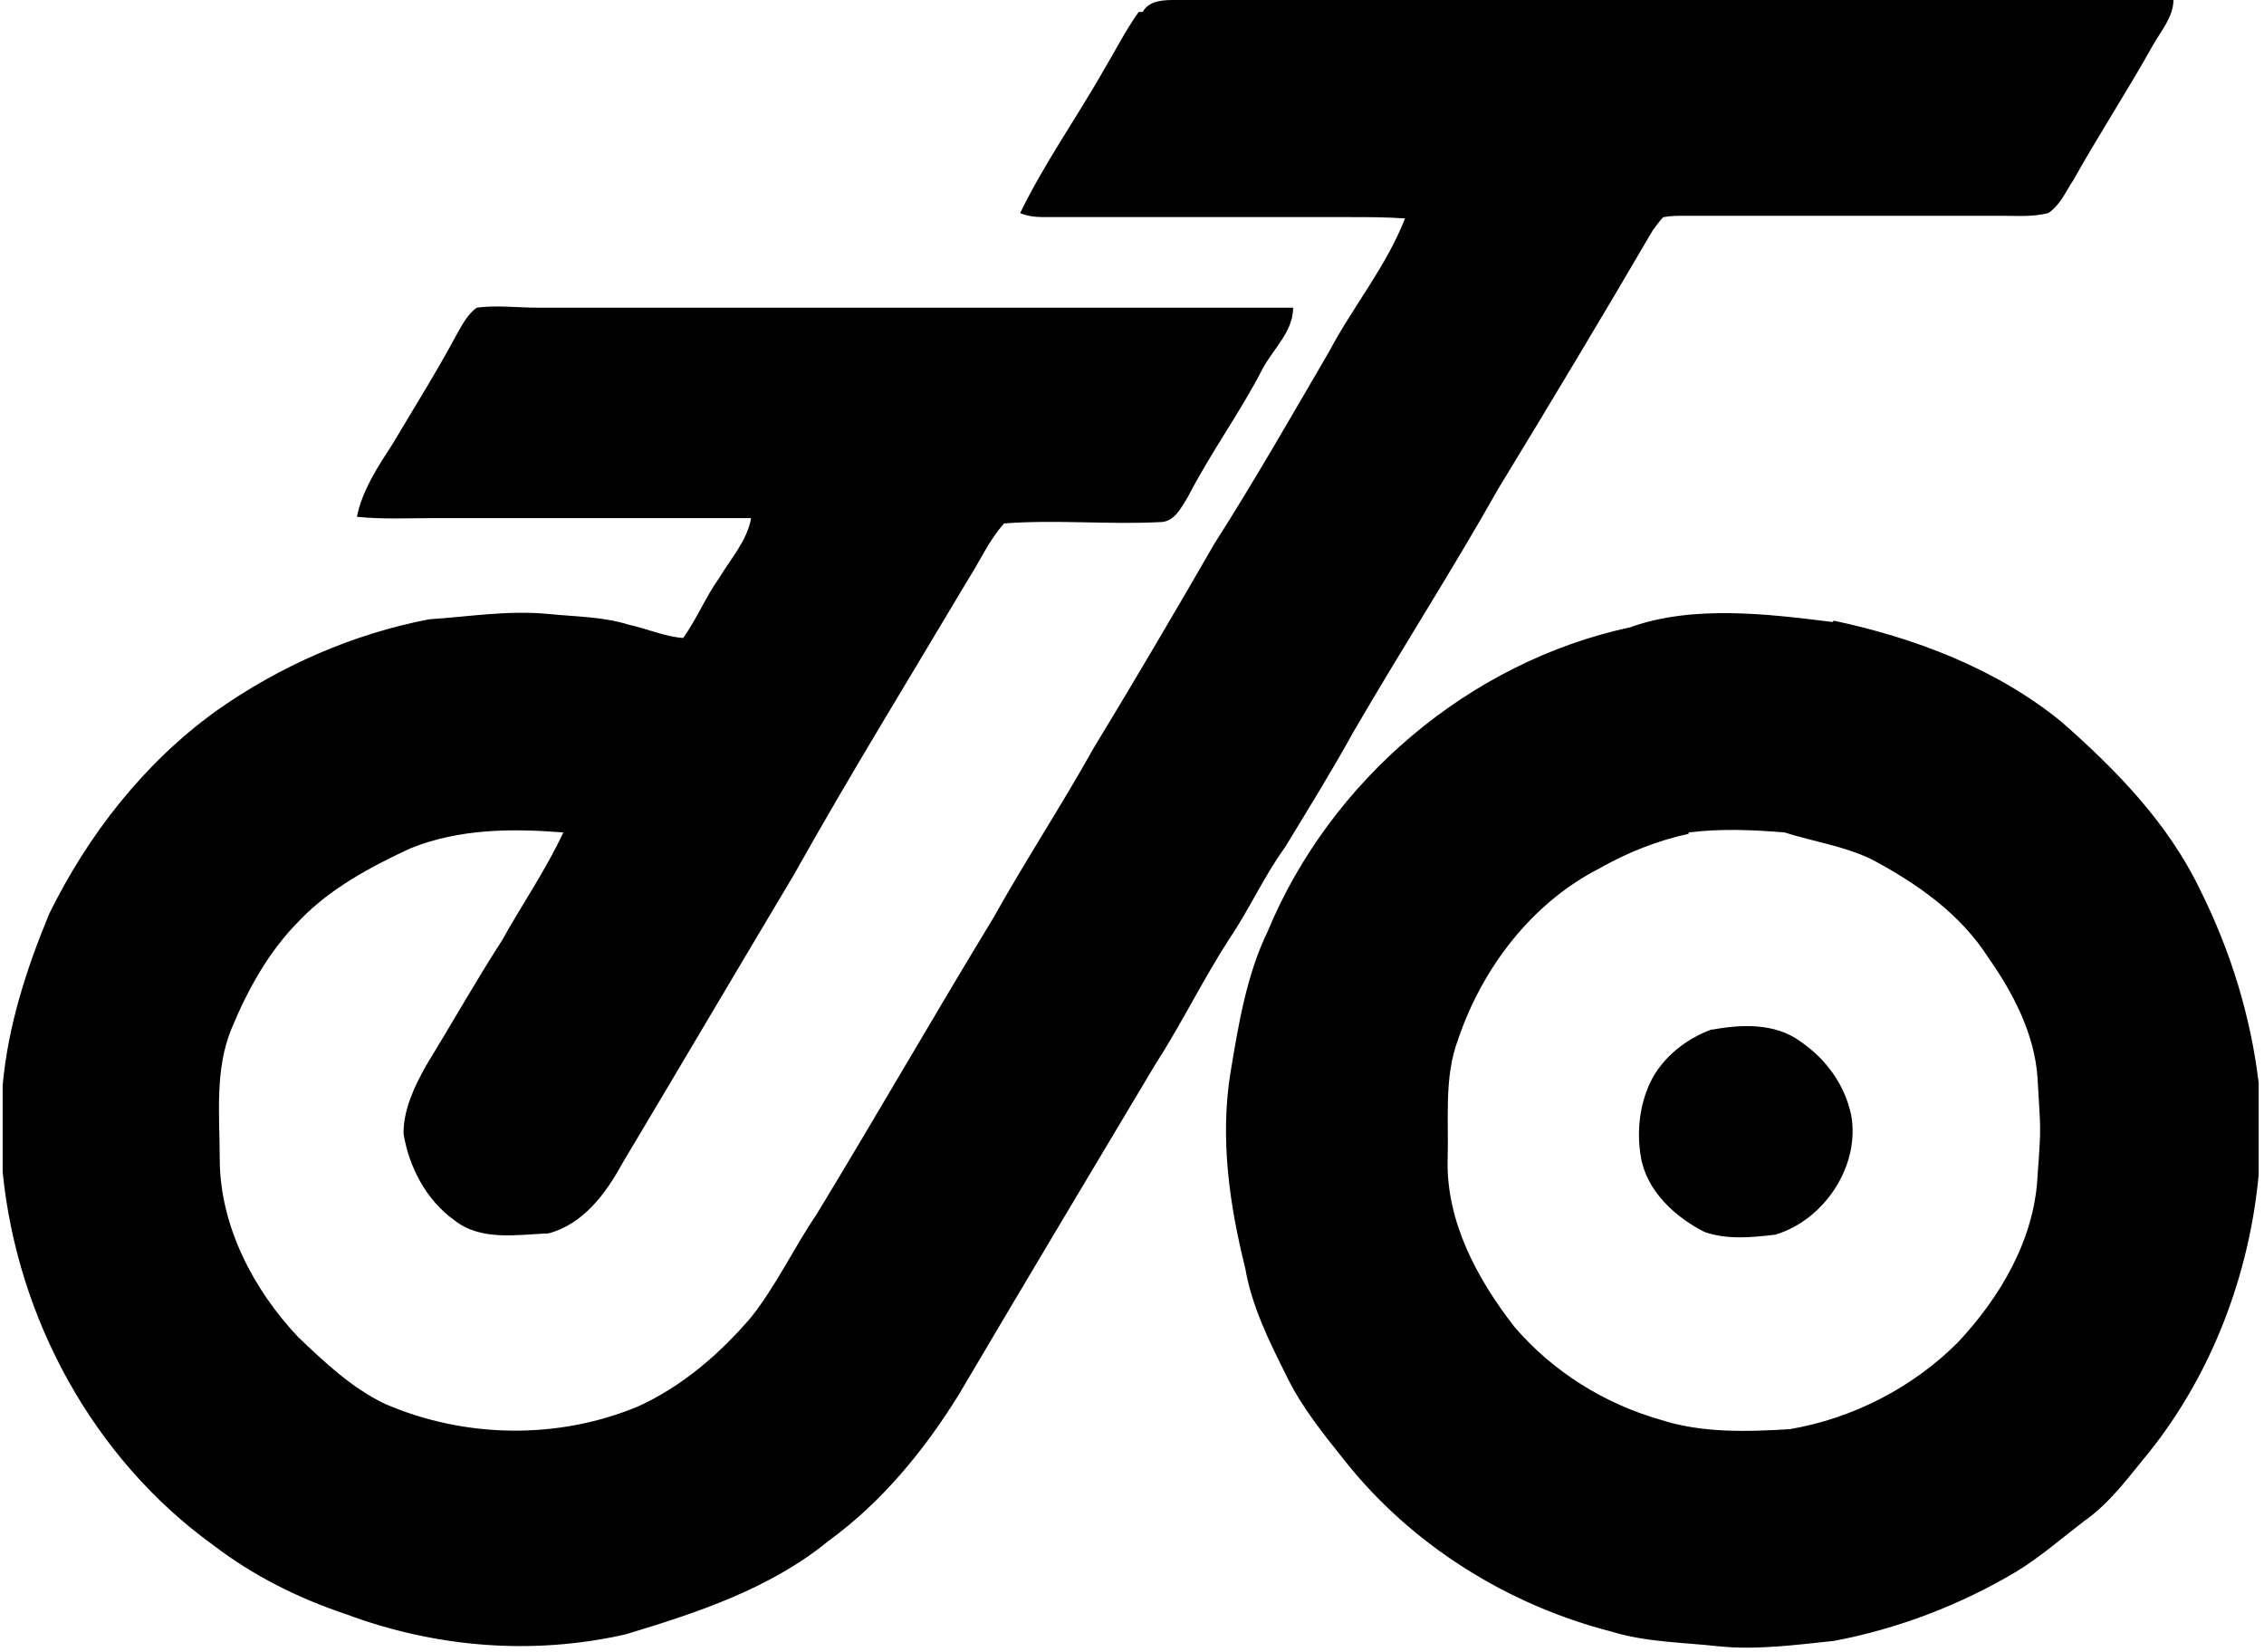 <?xml version="1.0" encoding="UTF-8"?>
<svg id="Layer_2" data-name="Layer 2" xmlns="http://www.w3.org/2000/svg" viewBox="0 0 17 12.4">
  <g id="Layer_1-2" data-name="Layer 1">
    <path d="M8.58.09c.05-.09.16-.09.25-.09,2.5,0,4.99,0,7.49,0,0,.13-.1.24-.16.35-.19.34-.4.66-.59,1-.06.09-.1.19-.19.25-.12.03-.24.02-.35.02-.79,0-1.59,0-2.38,0-.05,0-.1,0-.16.01-.03.03-.05.06-.08.1-.38.65-.77,1.3-1.16,1.94-.35.62-.73,1.21-1.09,1.83-.16.29-.34.58-.51.86-.16.22-.27.47-.42.69-.2.31-.36.64-.56.95-.49.82-.98,1.64-1.47,2.47-.26.42-.58.81-.98,1.1-.44.36-.99.54-1.52.7-.7.16-1.43.1-2.1-.15-.36-.12-.7-.29-1-.52-.9-.65-1.47-1.7-1.58-2.8,0-.22,0-.44,0-.65.04-.45.18-.88.35-1.29.29-.59.71-1.13,1.25-1.52.48-.34,1.03-.58,1.6-.69.3-.02.6-.07.9-.04.2.02.41.02.6.08.14.03.27.09.41.1.1-.14.17-.31.27-.45.09-.15.21-.28.24-.45-.79,0-1.58,0-2.37,0-.2,0-.4.01-.59-.01.04-.2.16-.38.27-.55.16-.27.33-.54.48-.82.04-.07.08-.15.15-.2.15-.02.3,0,.45,0,1.74,0,3.48,0,5.22,0,.15,0,.31,0,.46,0,0,.18-.15.31-.23.46-.17.33-.39.63-.56.96-.05.08-.1.19-.21.19-.39.02-.78-.02-1.17.01-.11.12-.18.28-.27.42-.44.74-.89,1.47-1.31,2.22-.43.72-.86,1.45-1.29,2.17-.12.22-.29.45-.55.52-.24.01-.51.06-.71-.1-.21-.15-.34-.4-.38-.65,0-.18.08-.35.17-.51.19-.31.37-.63.57-.94.15-.27.33-.53.46-.81-.38-.03-.78-.03-1.15.12-.3.14-.6.3-.83.54-.23.23-.39.52-.51.81-.13.31-.09.66-.09.98,0,.5.25.98.59,1.34.2.19.4.38.65.5.6.26,1.3.27,1.9.02.33-.15.61-.39.85-.67.19-.24.32-.52.49-.77.45-.74.88-1.49,1.33-2.23.24-.43.51-.84.75-1.27.31-.51.61-1.02.91-1.54.3-.47.58-.96.86-1.44.18-.34.43-.64.57-1-.14-.01-.28-.01-.41-.01-.76,0-1.51,0-2.27,0-.07,0-.14,0-.21-.03.18-.37.42-.71.62-1.06.09-.15.17-.31.27-.45h0ZM13.77,4.66c.61.13,1.22.36,1.71.76.41.36.8.76,1.04,1.26.23.46.38.95.44,1.45,0,.23,0,.46,0,.69-.07.75-.35,1.49-.82,2.08-.15.18-.29.38-.49.52-.17.13-.33.27-.51.38-.42.25-.89.43-1.37.52-.29.03-.58.07-.87.04-.27-.03-.54-.03-.8-.11-.78-.2-1.5-.65-2-1.28-.16-.2-.33-.41-.44-.64-.13-.26-.26-.52-.31-.81-.12-.48-.19-.98-.11-1.47.06-.36.12-.73.28-1.06.47-1.13,1.51-2.02,2.72-2.28.47-.17,1.04-.1,1.52-.04h0ZM12.68,6.26c-.23.05-.46.14-.67.26-.51.26-.88.75-1.06,1.28-.11.29-.07.61-.08.91-.01.46.22.89.5,1.25.29.34.68.58,1.1.7.31.1.65.09.97.07.47-.08.92-.31,1.26-.65.32-.34.58-.78.6-1.26.03-.39.02-.34,0-.72-.02-.33-.18-.64-.37-.91-.21-.33-.54-.56-.88-.74-.21-.1-.43-.13-.65-.2-.24-.02-.48-.03-.72,0h0ZM12.86,7.73c.22-.04.47-.05.66.09.19.13.33.32.38.55.07.38-.2.79-.57.9-.17.02-.36.04-.53-.02-.22-.11-.44-.31-.48-.57-.03-.18-.01-.38.07-.55.09-.19.27-.33.46-.4h0Z"/>
  </g>
</svg>
